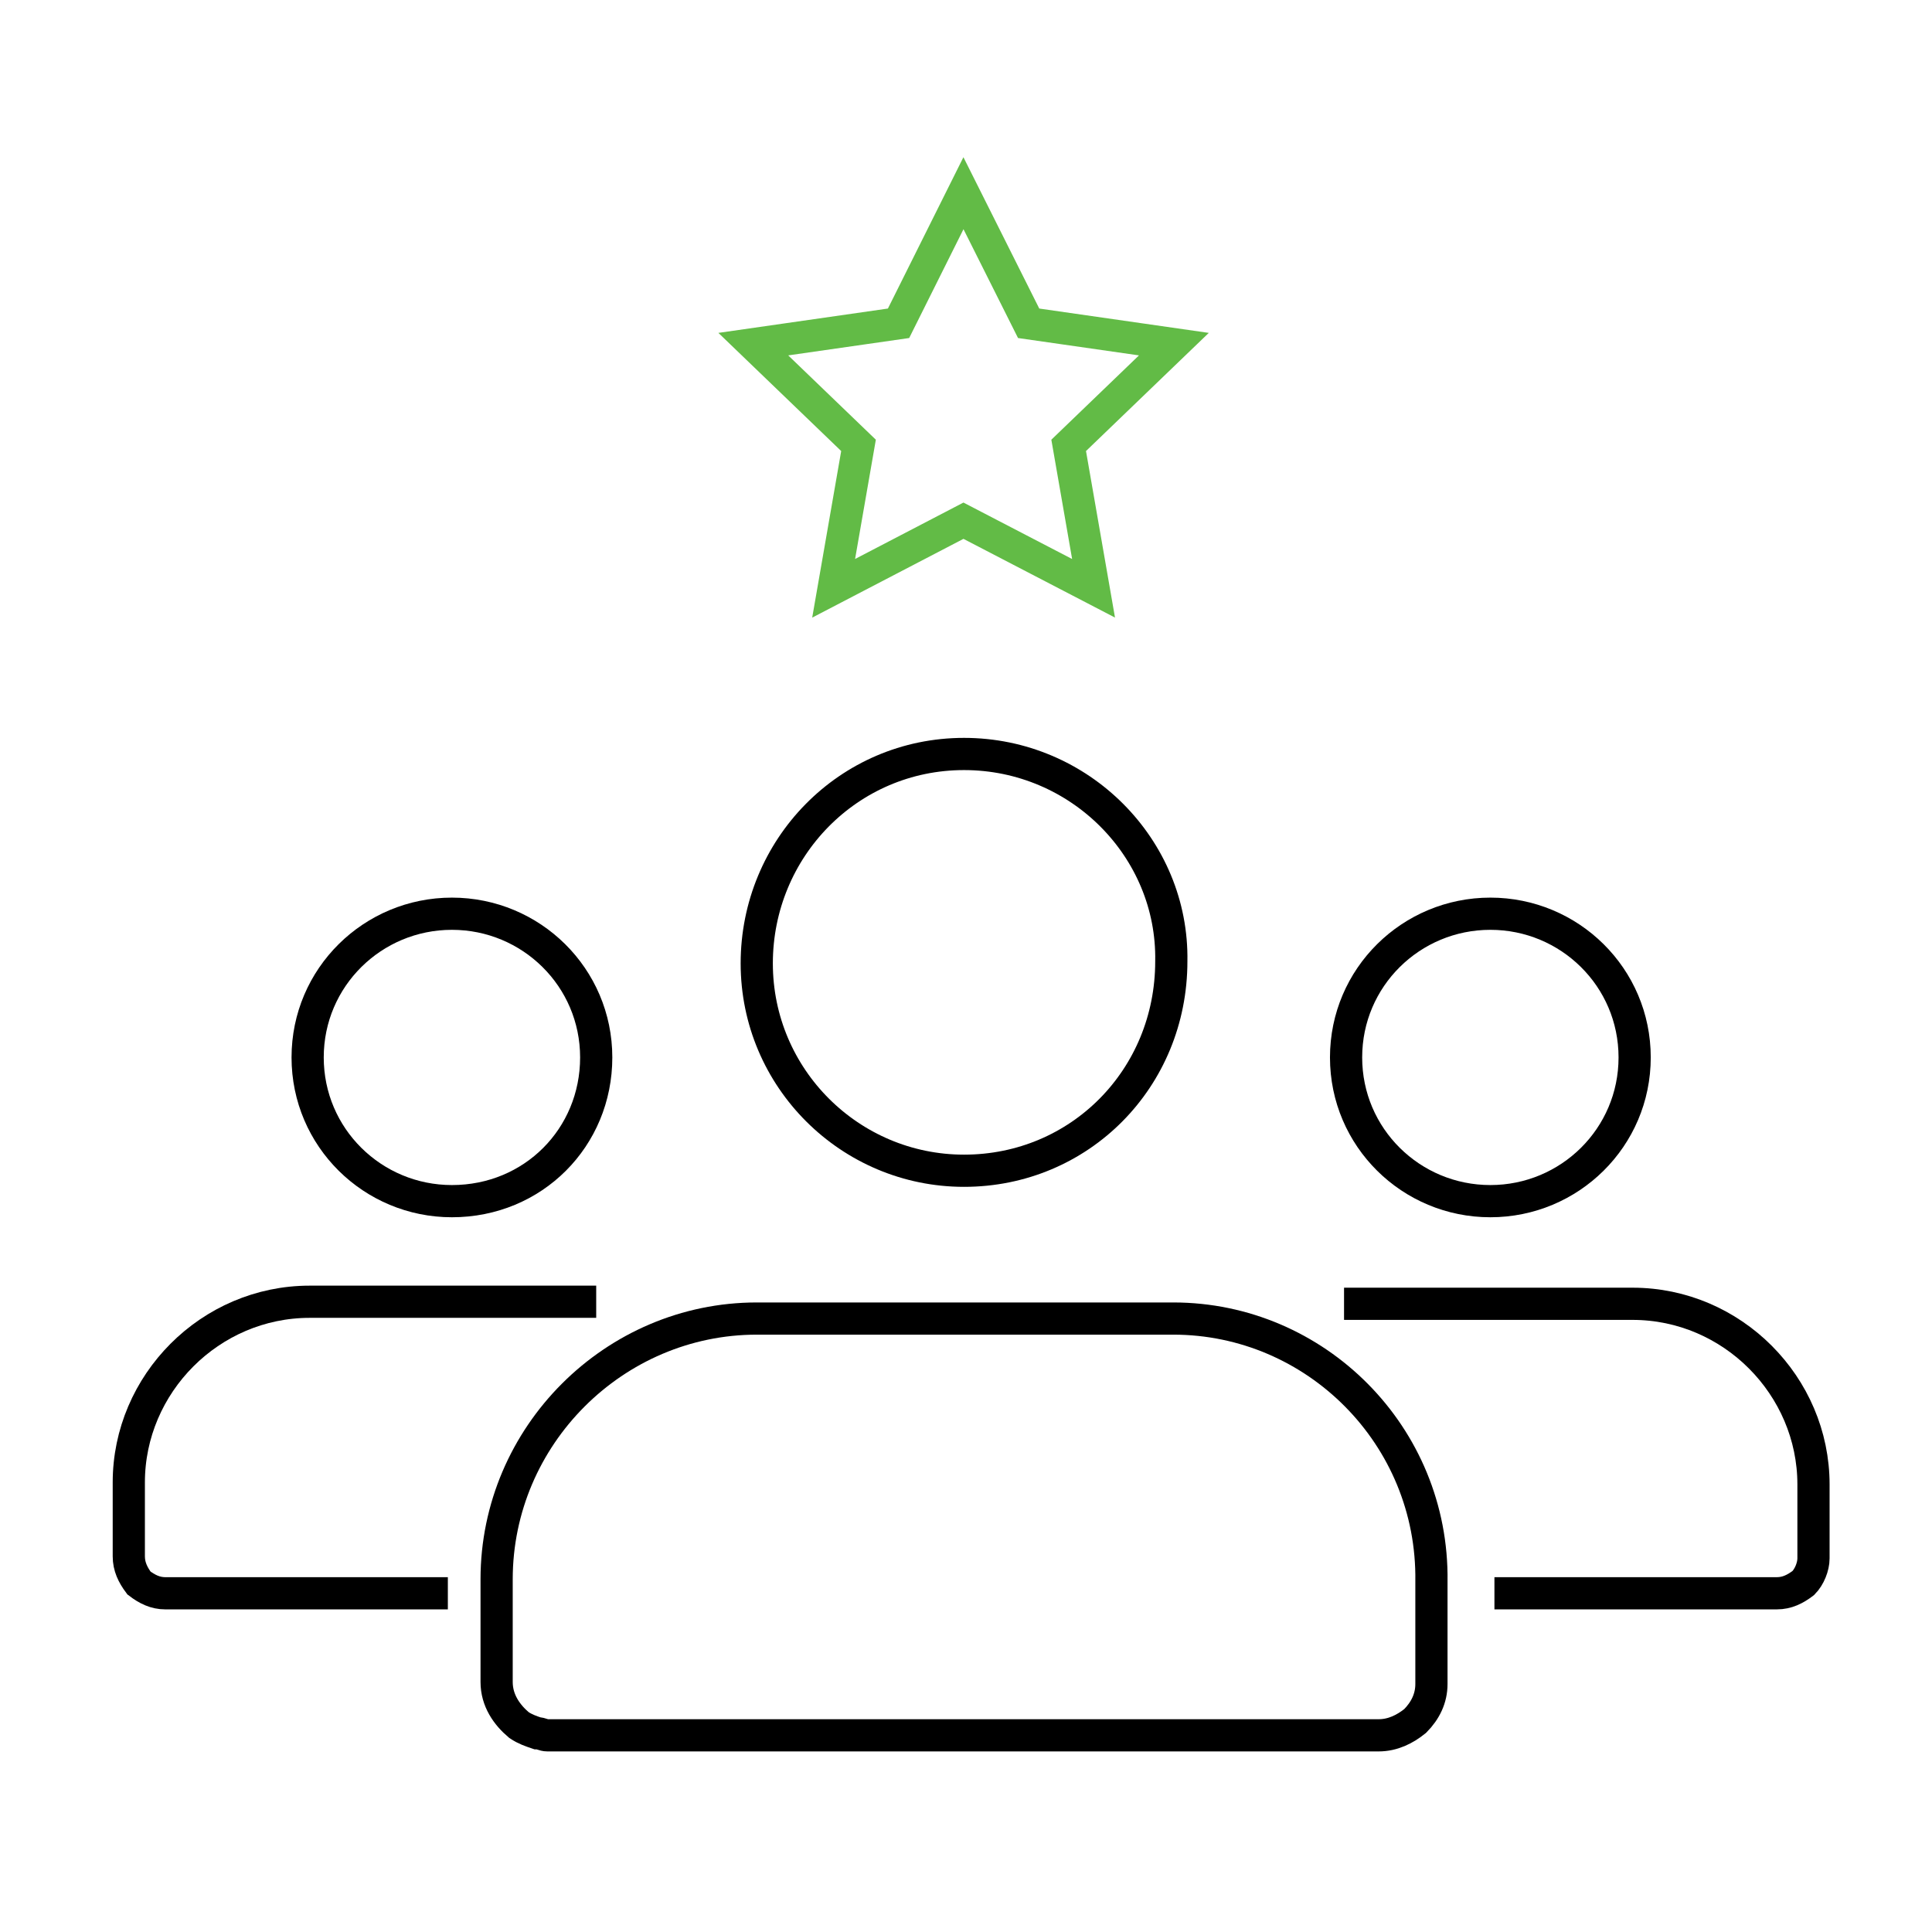 <svg xmlns="http://www.w3.org/2000/svg" width="120" height="120" viewBox="0 0 120 120" fill="none"><path d="M59.878 72.717C67.072 72.717 72.752 66.978 72.752 59.71C72.879 52.696 67.072 46.831 59.878 46.831C52.683 46.831 47.003 52.696 47.003 59.837C47.003 66.978 52.809 72.717 59.878 72.717Z" stroke="black" stroke-width="2" stroke-miterlimit="10"></path><path d="M72.878 81.898H66.694H53.188H47.003C38.167 81.898 30.846 89.166 30.846 98.093V101.281V104.469C30.846 105.616 31.477 106.509 32.235 107.147C32.613 107.402 32.992 107.529 33.371 107.657C33.623 107.657 33.749 107.784 34.002 107.784H60.256H85.627C86.51 107.784 87.268 107.402 87.899 106.892C88.53 106.254 88.909 105.489 88.909 104.596V101.408V98.22C89.035 89.166 81.714 81.898 72.878 81.898Z" stroke="black" stroke-width="2" stroke-miterlimit="10"></path><path d="M92.569 74.606C97.492 74.606 101.531 70.652 101.531 65.679C101.531 60.706 97.492 56.753 92.569 56.753C87.647 56.753 83.607 60.706 83.607 65.679C83.607 70.652 87.647 74.606 92.569 74.606Z" stroke="black" stroke-width="2" stroke-miterlimit="10"></path><path d="M92.822 98.961H110.367C110.998 98.961 111.503 98.706 112.008 98.323C112.386 97.941 112.639 97.303 112.639 96.793V94.498V92.203C112.639 86.082 107.59 80.981 101.405 80.981H97.114H87.773H83.481" stroke="black" stroke-width="2" stroke-miterlimit="10"></path><path d="M28.07 74.606C23.147 74.606 19.108 70.652 19.108 65.679C19.108 60.706 23.147 56.753 28.07 56.753C32.992 56.753 37.032 60.706 37.032 65.679C37.032 70.652 33.119 74.606 28.07 74.606Z" stroke="black" stroke-width="2" stroke-miterlimit="10"></path><path d="M27.817 98.962H10.272C9.641 98.962 9.136 98.707 8.631 98.324C8.252 97.814 8 97.304 8 96.666V94.371V92.076C8 85.955 13.049 80.854 19.234 80.854H23.525H32.866H37.031" stroke="black" stroke-width="2" stroke-miterlimit="10"></path><path d="M59.842 12L63.891 20.08L72.912 21.375L66.377 27.663L67.923 36.54L59.842 32.342L51.779 36.54L53.324 27.663L46.789 21.375L55.81 20.08L59.842 12Z" stroke="#62BB46" stroke-width="2" stroke-miterlimit="10"></path></svg>